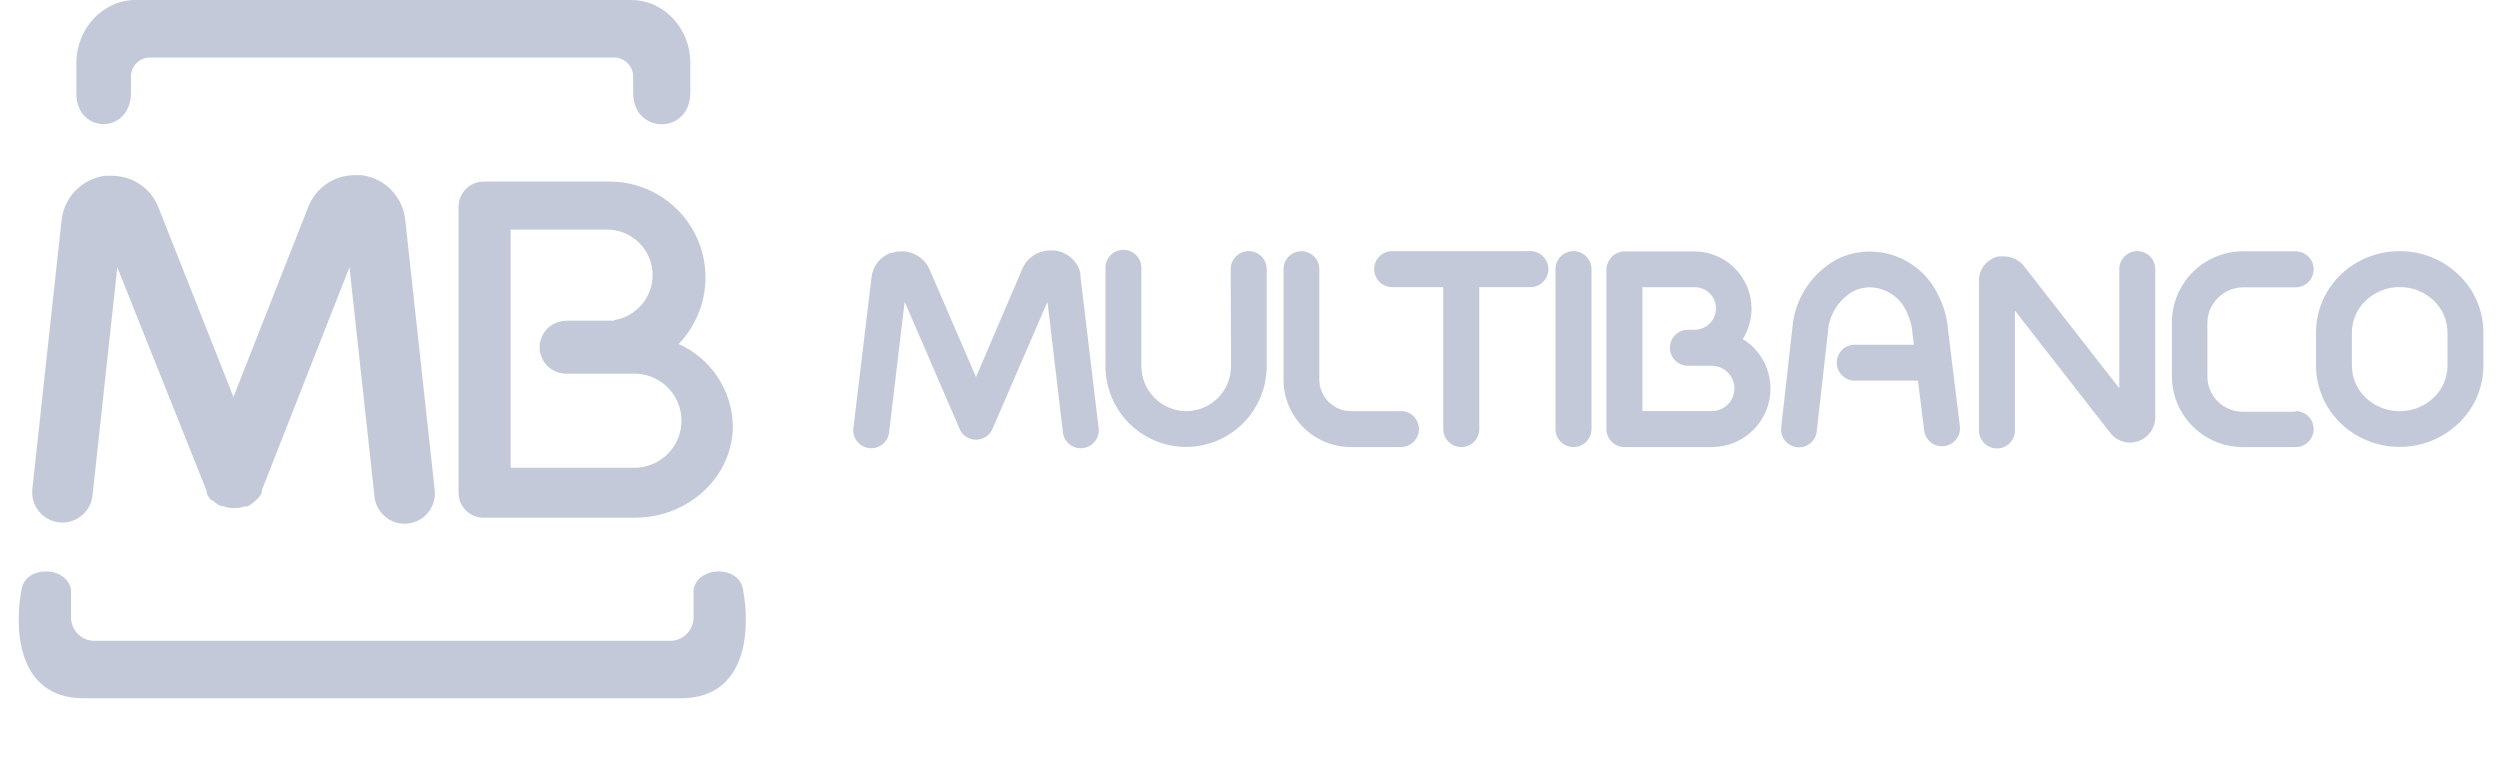 <svg width="116" height="36" viewBox="0 0 116 36" fill="none" xmlns="http://www.w3.org/2000/svg">
<path d="M57.104 12.486C57.104 12.264 57.192 12.052 57.349 11.896C57.506 11.739 57.718 11.651 57.94 11.651C58.161 11.651 58.373 11.739 58.53 11.896C58.687 12.052 58.775 12.264 58.775 12.486V16.995C58.773 17.987 58.379 18.937 57.678 19.639C56.978 20.34 56.028 20.736 55.036 20.738C54.045 20.737 53.094 20.343 52.393 19.642C51.691 18.942 51.296 17.992 51.294 17V12.491C51.285 12.376 51.3 12.261 51.337 12.152C51.375 12.043 51.435 11.944 51.513 11.86C51.592 11.775 51.686 11.708 51.792 11.662C51.897 11.616 52.011 11.592 52.126 11.592C52.241 11.592 52.355 11.616 52.46 11.662C52.566 11.708 52.661 11.775 52.739 11.86C52.817 11.944 52.877 12.043 52.915 12.152C52.953 12.261 52.968 12.376 52.959 12.491V17C52.964 17.55 53.185 18.077 53.575 18.465C53.964 18.854 54.491 19.074 55.041 19.078C55.593 19.075 56.12 18.855 56.51 18.465C56.899 18.075 57.118 17.546 57.119 16.995L57.104 12.486Z" fill="#C4C9DA"/>
<path d="M65.003 19.073C65.225 19.073 65.437 19.161 65.594 19.318C65.75 19.475 65.838 19.687 65.838 19.909C65.838 20.13 65.75 20.342 65.594 20.499C65.437 20.655 65.225 20.744 65.003 20.744H62.685C61.855 20.744 61.059 20.414 60.472 19.827C59.885 19.24 59.556 18.444 59.556 17.615V12.486C59.556 12.266 59.643 12.055 59.799 11.899C59.955 11.744 60.166 11.656 60.386 11.656C60.606 11.656 60.817 11.744 60.973 11.899C61.129 12.055 61.216 12.266 61.216 12.486V17.605C61.216 17.996 61.371 18.37 61.648 18.647C61.924 18.923 62.299 19.078 62.69 19.078H65.003V19.073Z" fill="#C4C9DA"/>
<path fill-rule="evenodd" clip-rule="evenodd" d="M17.647 32.4H31.586C34.767 32.4 34.8 29.018 34.475 27.349C34.298 26.226 32.391 26.244 32.181 27.349V28.651C32.18 28.938 32.066 29.213 31.863 29.416C31.66 29.619 31.385 29.734 31.098 29.734H4.378C4.091 29.734 3.816 29.619 3.613 29.416C3.41 29.213 3.296 28.938 3.295 28.651V27.349C3.085 26.244 1.178 26.226 1.001 27.349C0.676 29.018 0.709 32.4 3.89 32.4H17.647ZM7.795 0H29.285C30.795 0 32.03 1.309 32.03 2.907V4.295C32.03 6.258 29.378 6.249 29.378 4.308V3.552C29.378 3.318 29.285 3.093 29.119 2.927C28.953 2.761 28.728 2.668 28.494 2.668H6.96C6.725 2.668 6.501 2.761 6.335 2.927C6.169 3.093 6.076 3.318 6.076 3.552V4.295C6.076 6.247 3.543 6.233 3.543 4.337V2.909C3.549 1.311 4.783 0 6.292 0H7.795Z" fill="#C4C9DA"/>
<path fill-rule="evenodd" clip-rule="evenodd" d="M31.489 15.961C32.227 16.291 32.856 16.824 33.301 17.498C33.747 18.172 33.991 18.96 34.005 19.768C34.005 22.106 31.962 24.02 29.467 24.02H22.466C22.163 24.029 21.868 23.919 21.645 23.712C21.423 23.505 21.291 23.219 21.277 22.915V9.591C21.279 9.281 21.402 8.985 21.621 8.766C21.84 8.547 22.137 8.424 22.447 8.424H28.276C29.149 8.422 30.005 8.677 30.734 9.158C31.464 9.639 32.036 10.324 32.379 11.128C32.722 11.932 32.82 12.819 32.662 13.679C32.504 14.538 32.096 15.332 31.489 15.961ZM26.266 14.878H28.488V14.854C28.986 14.776 29.441 14.523 29.77 14.14C30.098 13.757 30.28 13.27 30.282 12.765C30.281 12.205 30.058 11.669 29.662 11.273C29.266 10.877 28.729 10.654 28.169 10.652H23.693V21.704H29.367C29.66 21.713 29.951 21.664 30.224 21.558C30.497 21.453 30.746 21.293 30.956 21.09C31.166 20.886 31.334 20.642 31.448 20.373C31.562 20.103 31.621 19.814 31.621 19.521C31.621 19.229 31.562 18.939 31.448 18.669C31.334 18.4 31.166 18.156 30.956 17.953C30.746 17.749 30.497 17.59 30.224 17.484C29.951 17.379 29.66 17.329 29.367 17.338H28.483H26.266C26.105 17.338 25.946 17.307 25.797 17.245C25.648 17.183 25.513 17.093 25.399 16.979C25.285 16.865 25.195 16.73 25.133 16.581C25.071 16.432 25.039 16.273 25.039 16.112C25.039 15.95 25.071 15.791 25.133 15.642C25.195 15.493 25.285 15.358 25.399 15.244C25.513 15.13 25.648 15.04 25.797 14.978C25.946 14.917 26.105 14.885 26.266 14.885" fill="#C4C9DA"/>
<path d="M20.165 22.694C20.192 22.881 20.181 23.072 20.132 23.255C20.084 23.437 19.999 23.609 19.883 23.758C19.767 23.907 19.622 24.032 19.457 24.123C19.292 24.215 19.11 24.273 18.922 24.293C18.733 24.313 18.543 24.295 18.362 24.24C18.182 24.184 18.014 24.093 17.869 23.971C17.724 23.85 17.605 23.7 17.52 23.532C17.434 23.363 17.384 23.179 17.371 22.99L16.215 12.4L12.145 22.756V22.782V22.805V22.827V22.84V22.86V22.882C12.056 23.038 11.937 23.175 11.794 23.284L11.772 23.302C11.698 23.369 11.616 23.427 11.529 23.474L11.502 23.488L11.478 23.501H11.462H11.445H11.429H11.411H11.398H11.383H11.369H11.356H11.338C11.206 23.548 11.068 23.574 10.927 23.578H10.826C10.668 23.574 10.512 23.541 10.366 23.483H10.346H10.326H10.309H10.295H10.277H10.262H10.251L10.227 23.47L10.205 23.456H10.191C10.113 23.415 10.039 23.365 9.97 23.308L9.924 23.266L9.888 23.233L9.804 23.211L9.762 23.165C9.706 23.096 9.656 23.022 9.614 22.944V22.93L9.601 22.908L9.588 22.884V22.869V22.851V22.838V22.818V22.8V22.78L5.443 12.4L4.292 22.99C4.252 23.36 4.068 23.7 3.778 23.934C3.489 24.168 3.118 24.277 2.748 24.238C2.378 24.199 2.038 24.014 1.804 23.724C1.57 23.435 1.461 23.064 1.5 22.694L2.857 10.21C2.89 9.916 2.979 9.631 3.118 9.37C3.292 9.044 3.541 8.764 3.845 8.553C4.149 8.343 4.498 8.207 4.864 8.158H4.939C5.058 8.15 5.177 8.15 5.295 8.158C5.438 8.164 5.58 8.183 5.72 8.216C6.086 8.3 6.427 8.472 6.712 8.718C6.996 8.964 7.217 9.276 7.353 9.626L10.832 18.419L14.305 9.597C14.468 9.179 14.75 8.818 15.115 8.557C15.481 8.296 15.914 8.148 16.363 8.13C16.481 8.121 16.6 8.121 16.719 8.13H16.794C17.16 8.179 17.509 8.314 17.813 8.525C18.116 8.736 18.366 9.015 18.54 9.341C18.608 9.472 18.665 9.608 18.71 9.748C18.755 9.892 18.785 10.04 18.801 10.19L20.165 22.694Z" fill="#C4C9DA"/>
<path d="M50.97 19.814C50.99 19.927 50.987 20.042 50.961 20.153C50.935 20.264 50.887 20.368 50.819 20.46C50.752 20.551 50.666 20.628 50.567 20.685C50.469 20.743 50.36 20.779 50.246 20.793C50.133 20.806 50.019 20.796 49.909 20.764C49.8 20.731 49.699 20.676 49.611 20.603C49.524 20.53 49.453 20.44 49.402 20.338C49.35 20.236 49.321 20.125 49.314 20.011L48.602 14.003L46.053 19.898C45.965 20.101 45.801 20.261 45.595 20.343C45.39 20.425 45.161 20.422 44.957 20.335C44.762 20.251 44.607 20.094 44.525 19.898L41.976 14.003L41.259 20.011C41.252 20.125 41.222 20.236 41.171 20.338C41.12 20.44 41.049 20.53 40.961 20.603C40.874 20.676 40.773 20.731 40.663 20.764C40.554 20.796 40.44 20.806 40.327 20.793C40.213 20.779 40.104 20.743 40.005 20.685C39.907 20.628 39.821 20.551 39.754 20.46C39.686 20.368 39.637 20.264 39.612 20.153C39.586 20.042 39.583 19.927 39.603 19.814L40.443 12.839C40.47 12.62 40.551 12.41 40.679 12.229C40.806 12.048 40.977 11.902 41.175 11.803C41.227 11.774 41.281 11.75 41.337 11.729H41.401C41.48 11.702 41.563 11.683 41.647 11.675C41.856 11.646 42.069 11.664 42.27 11.728C42.472 11.791 42.656 11.899 42.811 12.043C42.873 12.102 42.929 12.166 42.978 12.235C43.014 12.285 43.047 12.338 43.076 12.392C43.094 12.422 43.111 12.454 43.125 12.486L45.286 17.496L47.448 12.446C47.537 12.246 47.672 12.069 47.843 11.932C48.014 11.794 48.215 11.699 48.43 11.655C48.511 11.639 48.593 11.627 48.676 11.621H48.931C49.144 11.645 49.348 11.717 49.529 11.832C49.709 11.947 49.861 12.102 49.972 12.284C50.019 12.36 50.057 12.441 50.086 12.525C50.106 12.577 50.121 12.632 50.13 12.687C50.132 12.723 50.132 12.759 50.13 12.795L50.97 19.814Z" fill="#C4C9DA"/>
<path d="M68.638 19.91C68.638 20.131 68.55 20.343 68.394 20.5C68.237 20.657 68.025 20.744 67.803 20.744C67.582 20.744 67.37 20.657 67.213 20.5C67.056 20.343 66.968 20.131 66.968 19.91V13.322H64.596C64.374 13.322 64.162 13.235 64.005 13.078C63.849 12.921 63.761 12.709 63.761 12.487C63.761 12.266 63.849 12.053 64.005 11.897C64.162 11.74 64.374 11.652 64.596 11.652H71.011C71.232 11.652 71.445 11.74 71.601 11.897C71.758 12.053 71.846 12.266 71.846 12.487C71.846 12.709 71.758 12.921 71.601 13.078C71.445 13.235 71.232 13.322 71.011 13.322H68.638V19.91Z" fill="#C4C9DA"/>
<path d="M73.845 19.91C73.845 20.131 73.757 20.343 73.6 20.5C73.444 20.657 73.231 20.744 73.01 20.744C72.788 20.744 72.576 20.657 72.419 20.5C72.263 20.343 72.175 20.131 72.175 19.91V12.487C72.175 12.266 72.263 12.053 72.419 11.897C72.576 11.74 72.788 11.652 73.01 11.652C73.231 11.652 73.444 11.74 73.6 11.897C73.757 12.053 73.845 12.266 73.845 12.487V19.91Z" fill="#C4C9DA"/>
<path d="M90.943 19.816C90.957 20.029 90.889 20.239 90.753 20.404C90.617 20.568 90.423 20.674 90.211 20.7C89.999 20.726 89.785 20.669 89.613 20.543C89.442 20.416 89.325 20.228 89.288 20.017L88.993 17.66H86.124C86.01 17.669 85.894 17.654 85.786 17.616C85.677 17.578 85.577 17.518 85.493 17.44C85.409 17.362 85.341 17.267 85.295 17.161C85.249 17.056 85.225 16.942 85.225 16.827C85.225 16.712 85.249 16.598 85.295 16.493C85.341 16.387 85.409 16.293 85.493 16.214C85.577 16.136 85.677 16.076 85.786 16.038C85.894 16.001 86.01 15.986 86.124 15.995H88.806L88.728 15.38C88.728 15.38 88.728 15.341 88.728 15.322C88.706 15.177 88.675 15.034 88.634 14.894C88.589 14.744 88.532 14.598 88.463 14.457C88.316 14.129 88.08 13.849 87.781 13.649C87.482 13.45 87.132 13.34 86.773 13.332C86.63 13.333 86.489 13.35 86.35 13.381C86.221 13.414 86.095 13.461 85.977 13.524C85.647 13.715 85.368 13.984 85.166 14.308C84.964 14.631 84.844 15 84.818 15.38L84.297 20.017C84.285 20.126 84.252 20.231 84.199 20.326C84.147 20.422 84.076 20.506 83.991 20.574C83.906 20.642 83.808 20.693 83.704 20.724C83.599 20.754 83.489 20.764 83.381 20.752C83.273 20.74 83.168 20.707 83.072 20.654C82.977 20.602 82.892 20.531 82.824 20.446C82.756 20.361 82.705 20.263 82.675 20.158C82.644 20.054 82.635 19.944 82.647 19.836L83.167 15.199C83.222 14.543 83.439 13.91 83.799 13.358C84.158 12.806 84.648 12.352 85.225 12.035C85.46 11.918 85.707 11.827 85.962 11.765C86.228 11.703 86.5 11.672 86.773 11.672C87.442 11.676 88.096 11.87 88.658 12.233C89.22 12.596 89.667 13.112 89.946 13.72C90.06 13.948 90.155 14.184 90.231 14.428C90.295 14.651 90.342 14.88 90.373 15.11C90.378 15.135 90.378 15.16 90.373 15.184L90.943 19.816Z" fill="#C4C9DA"/>
<path d="M93.492 19.91C93.501 20.024 93.486 20.14 93.448 20.248C93.41 20.357 93.35 20.456 93.272 20.541C93.194 20.625 93.099 20.693 92.994 20.739C92.888 20.785 92.775 20.808 92.66 20.808C92.545 20.808 92.431 20.785 92.325 20.739C92.22 20.693 92.125 20.625 92.047 20.541C91.969 20.456 91.909 20.357 91.871 20.248C91.833 20.14 91.818 20.024 91.827 19.91V13.033C91.822 12.985 91.822 12.938 91.827 12.89C91.838 12.798 91.859 12.707 91.891 12.62L91.96 12.473C92.103 12.217 92.336 12.023 92.613 11.927L92.726 11.898H92.814H93.011H93.035C93.206 11.905 93.373 11.949 93.525 12.027C93.677 12.105 93.809 12.215 93.915 12.35L98.335 18.013V12.487C98.335 12.266 98.424 12.053 98.58 11.897C98.737 11.74 98.949 11.652 99.171 11.652C99.392 11.652 99.604 11.74 99.761 11.897C99.918 12.053 100.006 12.266 100.006 12.487V19.364C100.005 19.539 99.965 19.711 99.889 19.868C99.814 20.025 99.704 20.163 99.568 20.273C99.515 20.318 99.457 20.357 99.397 20.391C99.364 20.41 99.329 20.427 99.293 20.44L99.225 20.47C98.932 20.572 98.61 20.554 98.331 20.42L98.222 20.366C98.164 20.329 98.11 20.287 98.06 20.239C98.022 20.205 97.986 20.169 97.952 20.131L97.923 20.096L93.492 14.413V19.91Z" fill="#C4C9DA"/>
<path d="M106.52 19.074C106.741 19.074 106.953 19.162 107.11 19.319C107.267 19.476 107.355 19.688 107.355 19.909C107.355 20.131 107.267 20.343 107.11 20.5C106.953 20.657 106.741 20.744 106.52 20.744H104.064C103.192 20.744 102.356 20.398 101.74 19.782C101.124 19.166 100.777 18.33 100.777 17.458V14.948C100.78 14.078 101.127 13.243 101.743 12.627C102.358 12.012 103.193 11.665 104.064 11.662H106.52C106.741 11.662 106.953 11.75 107.11 11.907C107.267 12.063 107.355 12.276 107.355 12.497C107.355 12.719 107.267 12.931 107.11 13.088C106.953 13.244 106.741 13.332 106.52 13.332H104.064C103.63 13.337 103.217 13.514 102.914 13.823C102.76 13.972 102.638 14.15 102.553 14.346C102.469 14.543 102.425 14.754 102.423 14.968V17.478C102.425 17.908 102.598 18.32 102.902 18.625C103.206 18.929 103.618 19.101 104.049 19.104H106.505L106.52 19.074Z" fill="#C4C9DA"/>
<path d="M111.348 13.318C110.761 13.315 110.196 13.541 109.772 13.946C109.57 14.136 109.409 14.364 109.299 14.617C109.188 14.87 109.13 15.143 109.128 15.42V16.977C109.129 17.253 109.186 17.526 109.296 17.779C109.406 18.033 109.566 18.261 109.767 18.451C110.191 18.856 110.756 19.082 111.343 19.079C111.931 19.082 112.496 18.856 112.92 18.451C113.122 18.261 113.282 18.033 113.393 17.78C113.504 17.526 113.562 17.253 113.564 16.977V15.42C113.561 15.144 113.504 14.871 113.394 14.618C113.284 14.365 113.125 14.137 112.925 13.946C112.498 13.542 111.932 13.316 111.343 13.318M111.343 11.652C112.361 11.649 113.34 12.04 114.074 12.743C114.438 13.087 114.727 13.501 114.926 13.961C115.124 14.42 115.227 14.915 115.229 15.415V16.972C115.227 17.472 115.124 17.967 114.926 18.427C114.727 18.886 114.438 19.3 114.074 19.644C113.34 20.348 112.361 20.738 111.343 20.735C110.326 20.738 109.347 20.348 108.612 19.644C108.251 19.299 107.963 18.885 107.765 18.425C107.568 17.966 107.465 17.472 107.463 16.972V15.415C107.465 14.915 107.568 14.421 107.765 13.962C107.963 13.502 108.251 13.088 108.612 12.743C109.347 12.04 110.326 11.649 111.343 11.652Z" fill="#C4C9DA"/>
<path d="M76.207 13.321V19.073H79.43C79.567 19.073 79.704 19.046 79.831 18.993C79.958 18.94 80.074 18.863 80.171 18.765C80.268 18.668 80.345 18.552 80.397 18.424C80.45 18.297 80.476 18.16 80.476 18.022C80.476 17.76 80.378 17.508 80.201 17.315L80.166 17.285C80.071 17.186 79.956 17.107 79.83 17.053C79.703 16.999 79.567 16.971 79.43 16.971H78.319C78.098 16.971 77.885 16.883 77.729 16.726C77.572 16.57 77.484 16.357 77.484 16.136C77.484 15.915 77.572 15.702 77.729 15.546C77.885 15.389 78.098 15.301 78.319 15.301H78.698C78.934 15.28 79.157 15.178 79.326 15.011C79.42 14.919 79.494 14.81 79.545 14.69C79.595 14.569 79.621 14.44 79.621 14.309C79.621 14.048 79.518 13.798 79.333 13.614C79.149 13.43 78.899 13.326 78.639 13.326H76.207V13.321ZM74.537 16.146V12.521C74.537 12.407 74.56 12.295 74.606 12.192C74.652 12.084 74.717 11.986 74.797 11.902C74.946 11.759 75.142 11.676 75.348 11.666H78.614C79.319 11.666 79.995 11.946 80.493 12.444C80.992 12.943 81.272 13.619 81.272 14.323C81.27 14.824 81.129 15.314 80.864 15.738C81.041 15.843 81.206 15.968 81.355 16.111L81.409 16.17C81.886 16.673 82.151 17.339 82.151 18.032C82.15 18.751 81.863 19.44 81.355 19.948C80.847 20.456 80.158 20.742 79.439 20.744H75.372C75.151 20.744 74.938 20.655 74.782 20.499C74.625 20.342 74.537 20.13 74.537 19.908V16.146Z" fill="#C4C9DA"/>
</svg>
